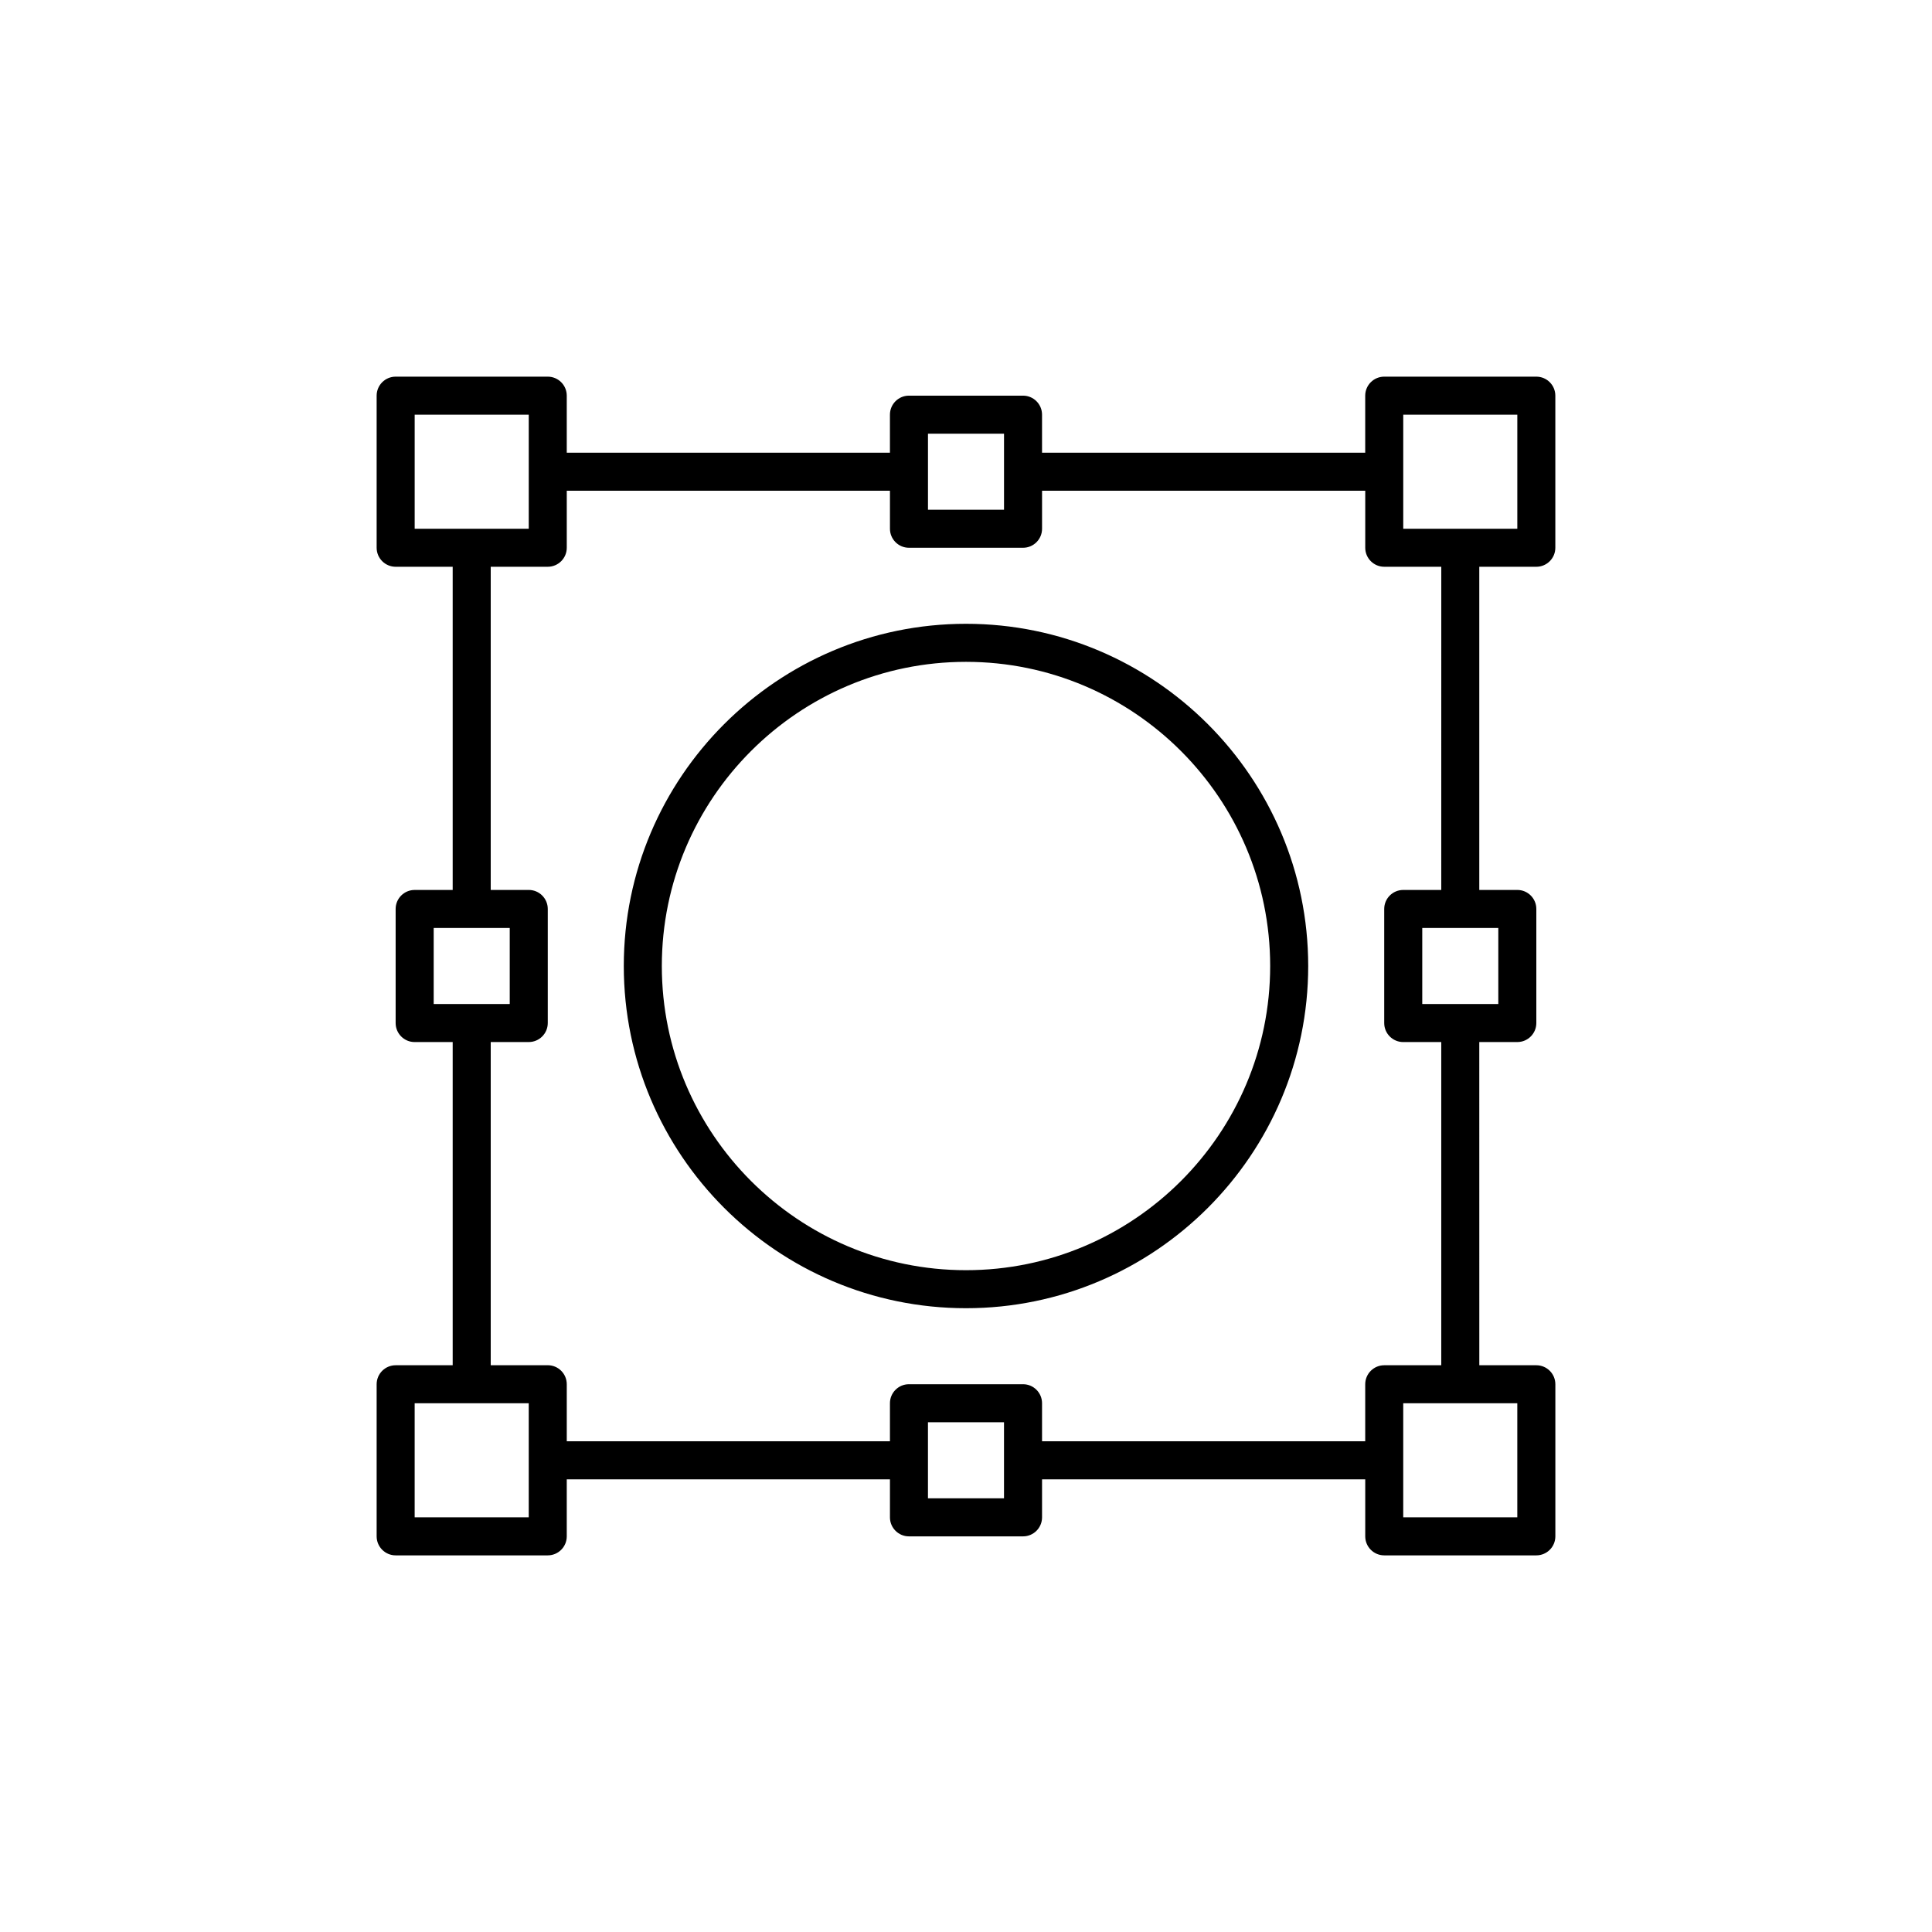 <?xml version="1.0" encoding="UTF-8"?>
<!-- Uploaded to: ICON Repo, www.iconrepo.com, Generator: ICON Repo Mixer Tools -->
<svg fill="#000000" width="800px" height="800px" version="1.1" viewBox="144 144 512 512" xmlns="http://www.w3.org/2000/svg">
 <path d="m551.14 294.2c2.785 0 5.039-2.258 5.039-5.039v-40.305c0-2.781-2.254-5.039-5.039-5.039h-40.305c-2.785 0-5.039 2.258-5.039 5.039v15.113h-85.645v-10.078c0-2.781-2.254-5.039-5.039-5.039h-30.23c-2.781 0-5.039 2.258-5.039 5.039v10.078h-85.645v-15.113c0-2.781-2.258-5.039-5.039-5.039h-40.305c-2.781 0-5.039 2.258-5.039 5.039v40.305c0 2.781 2.258 5.039 5.039 5.039h15.113v85.648h-10.078c-2.781 0-5.039 2.258-5.039 5.039v30.23c0 2.781 2.258 5.039 5.039 5.039h10.078v85.648h-15.113c-2.781 0-5.039 2.258-5.039 5.039v40.305c0 2.781 2.258 5.039 5.039 5.039h40.305c2.781 0 5.039-2.258 5.039-5.039v-15.113h85.648v10.078c0 2.781 2.258 5.039 5.039 5.039h30.23c2.785 0 5.039-2.258 5.039-5.039v-10.078h85.648v15.113c0 2.781 2.254 5.039 5.039 5.039h40.305c2.785 0 5.039-2.258 5.039-5.039v-40.305c0-2.781-2.254-5.039-5.039-5.039h-15.113l-0.008-85.652h10.078c2.785 0 5.039-2.258 5.039-5.039v-30.23c0-2.781-2.254-5.039-5.039-5.039h-10.078v-85.645zm-35.266-40.305h30.23v30.23h-30.23zm-125.95 5.039h20.152v20.152h-20.152zm-136.03-5.039h30.23v30.23h-30.23zm5.039 136.03h20.152v20.152h-20.152zm25.188 156.18h-30.23v-30.23h30.23zm125.95-5.035h-20.152v-20.152h20.152zm136.03 5.035h-30.23v-30.23h30.23zm-5.035-136.03h-20.152v-20.152h20.152zm-15.117-30.227h-10.078c-2.785 0-5.039 2.258-5.039 5.039v30.23c0 2.781 2.254 5.039 5.039 5.039h10.078v85.648h-15.113c-2.785 0-5.039 2.258-5.039 5.039v15.113l-85.645-0.008v-10.078c0-2.781-2.254-5.039-5.039-5.039h-30.23c-2.781 0-5.039 2.258-5.039 5.039v10.078h-85.645v-15.113c0-2.781-2.258-5.039-5.039-5.039h-15.113v-85.645h10.078c2.781 0 5.039-2.258 5.039-5.039v-30.23c0-2.781-2.258-5.039-5.039-5.039h-10.078v-85.645h15.113c2.781 0 5.039-2.258 5.039-5.039v-15.113h85.648v10.078c0 2.781 2.258 5.039 5.039 5.039h30.23c2.785 0 5.039-2.258 5.039-5.039v-10.078h85.648v15.113c0 2.781 2.254 5.039 5.039 5.039h15.113zm-125.95-70.535c-50.004 0-90.688 40.684-90.688 90.688s40.684 90.688 90.688 90.688 90.688-40.684 90.688-90.688c-0.004-50.004-40.688-90.688-90.688-90.688zm0 171.3c-44.445 0-80.609-36.164-80.609-80.609s36.164-80.609 80.609-80.609 80.609 36.164 80.609 80.609-36.164 80.609-80.609 80.609z"/>
</svg>